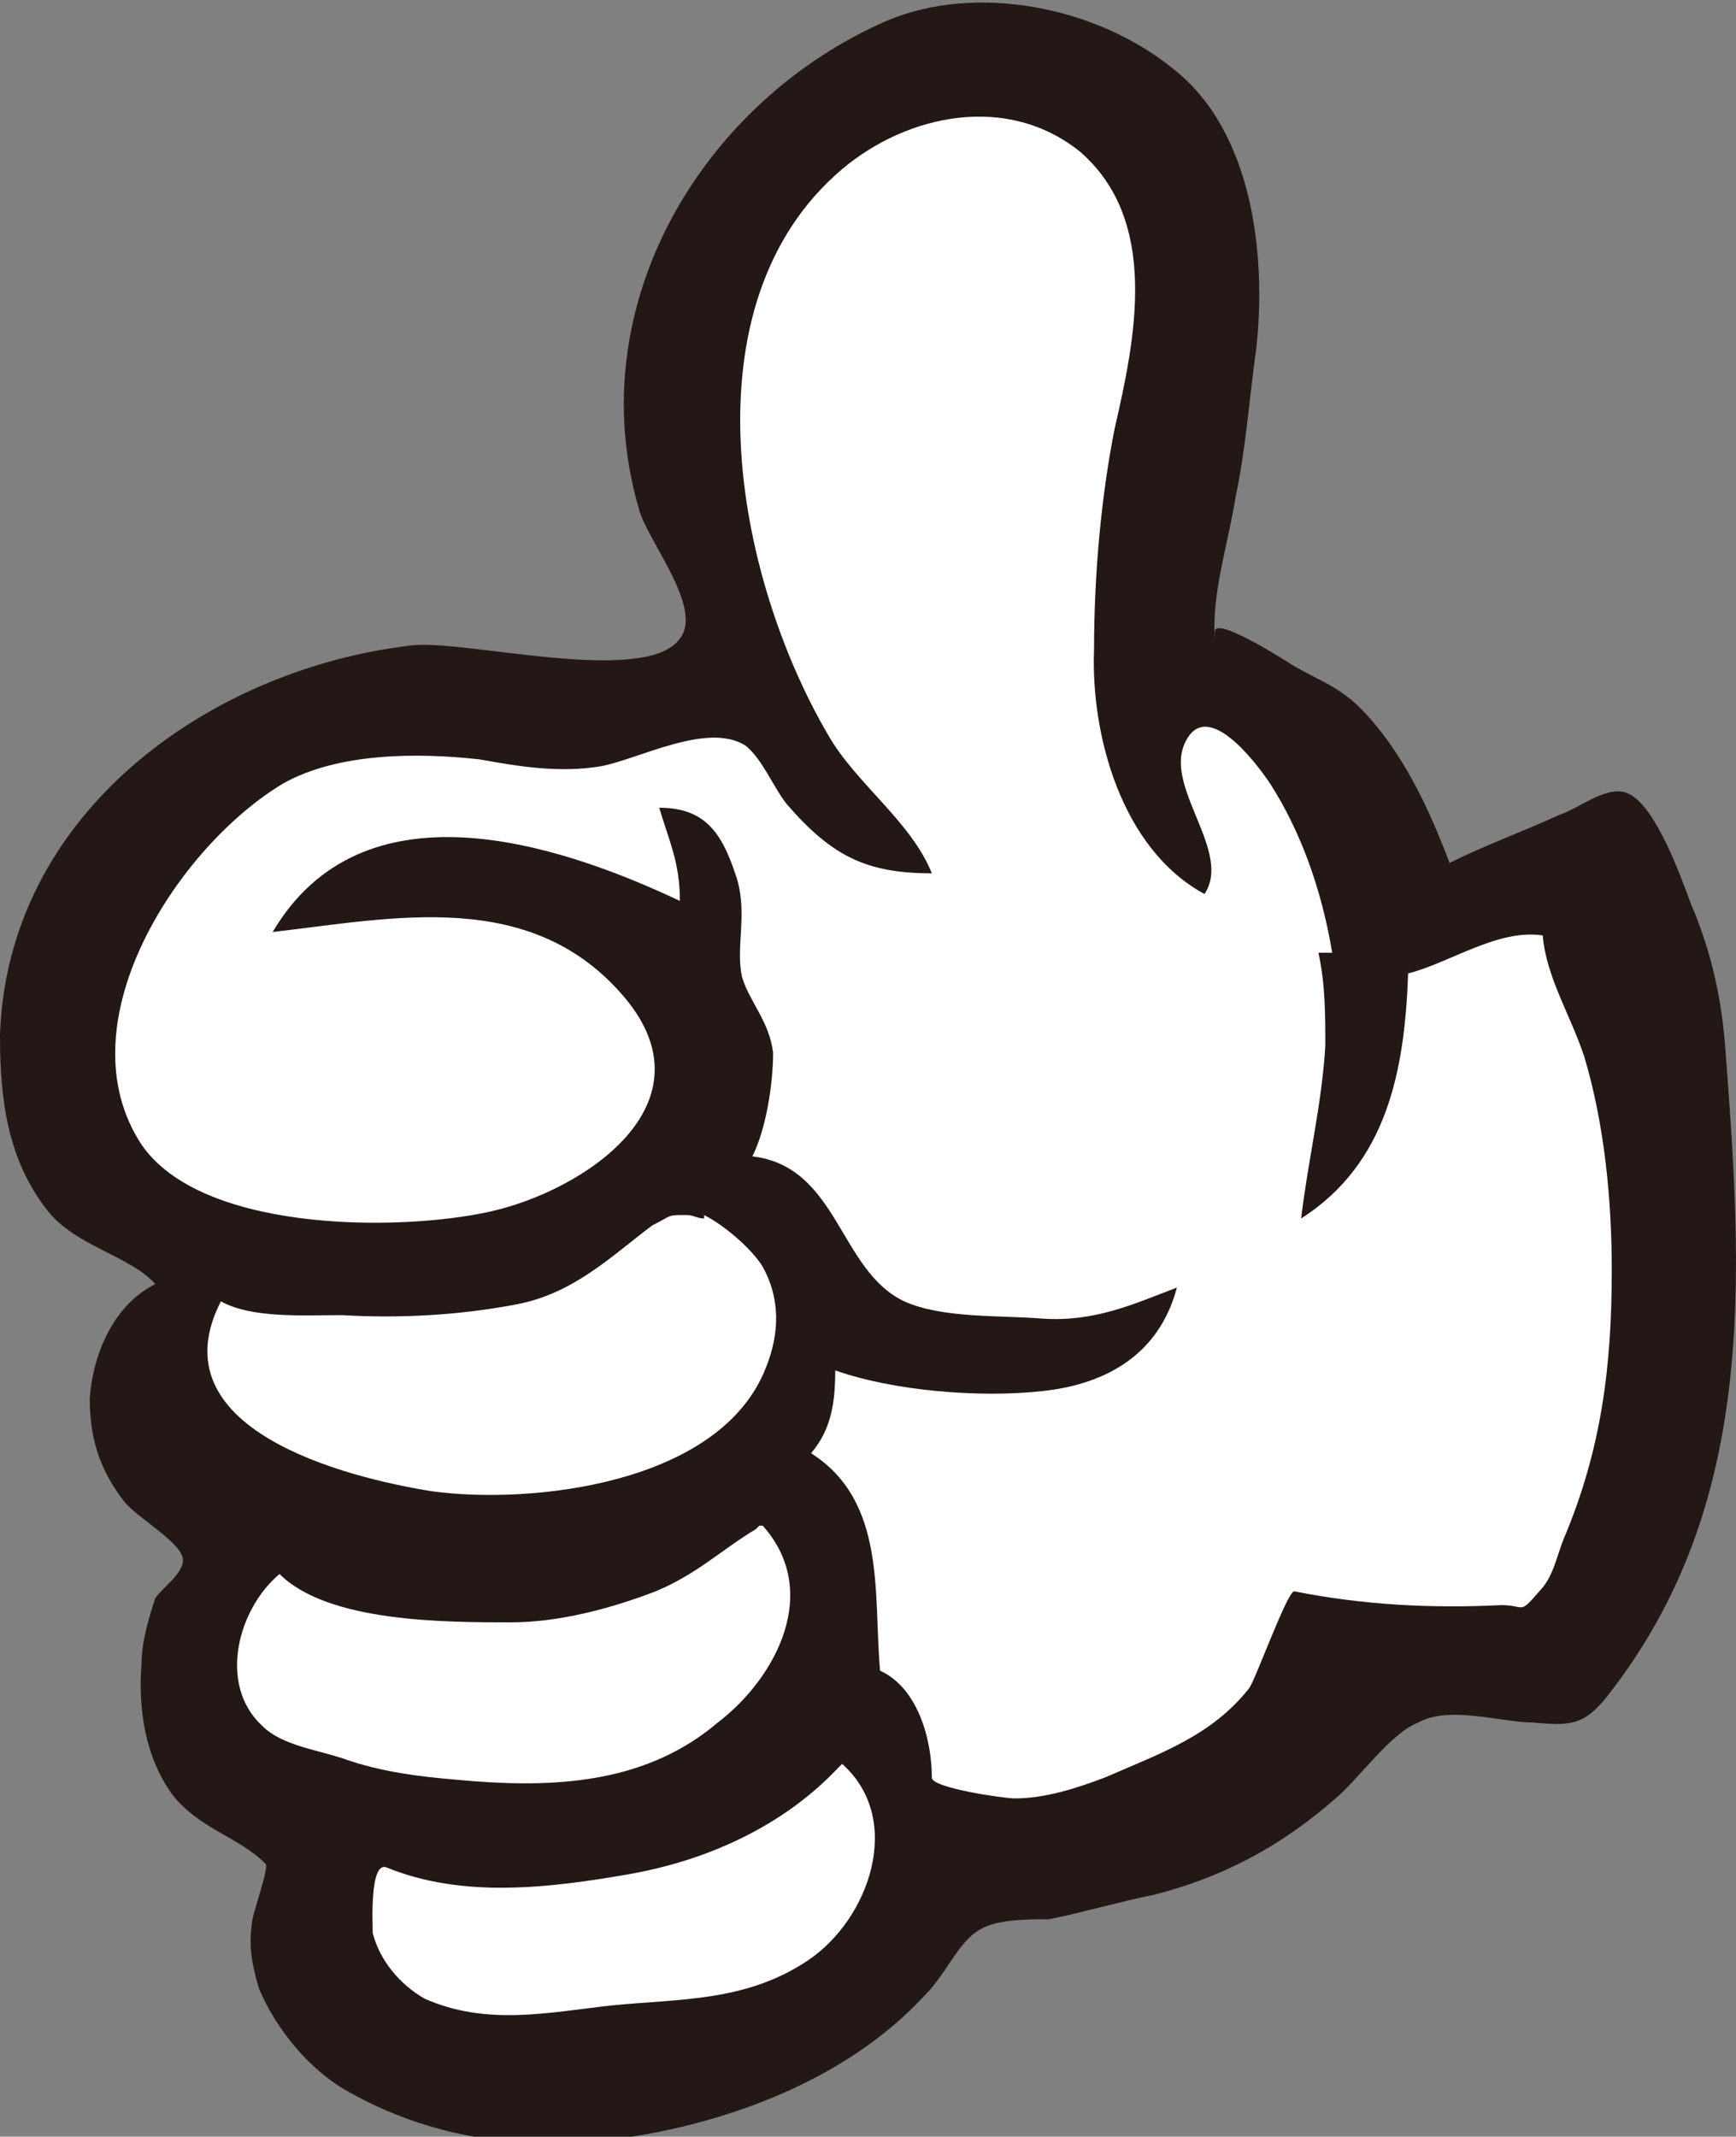<svg xmlns="http://www.w3.org/2000/svg" id="_レイヤー_1" width="50.3" height="61.9" data-name="レイヤー_1" version="1.1"><rect width="100%" height="100%" fill="#808080" stroke="none"/><defs><style>.st0{fill:#fff;fill-rule:evenodd}</style></defs><path d="M35.2 18.3c0-.5 2.3 1 2.3 1 .7.4 1.3.6 1.9 1.2 1.2 1.2 2 2.9 2.6 4.5 1-.5 2.1-.9 3.2-1.4.6-.2 1.4-.9 2-.6.8.4 1.5 2.4 1.8 3.2.6 1.4.9 2.8 1 4.3.5 6.6.9 13.1-3.4 18.6-.7.9-1.1.9-2.2.8-.9 0-2.4-.5-3.3 0-.8.3-1.7 1.6-2.4 2.2-1.6 1.4-3.3 2.3-5.3 2.8-1 .2-2 .5-3 .7-.5 0-1.3 0-1.8.2-.8.3-1.1 1.3-1.8 2-2.3 2.5-5.9 3.8-9.2 4.2-2.6.3-5.2-.1-7.5-1.4-1.1-.6-2.1-1.8-2.6-3-.2-.7-.3-1.2-.2-1.9 0-.2.5-1.6.4-1.7-.8-.8-1.9-1-2.7-2-.8-1.1-1-2.5-.9-3.8 0-.6.2-1.3.4-1.9.2-.3.8-.7.8-1.1 0-.5-1.3-1.2-1.7-1.7-.7-.9-1-1.8-1-3 .1-1.3.7-2.7 1.9-3.3-.7-.8-2.3-1.1-3.1-2.1C.2 33.6 0 31.8 0 30c.2-6.4 6-10.6 11.9-11.3 1.5-.2 6.8 1.2 7.8-.2.7-.9-1-2.9-1.2-3.8C16.8 8.8 20.4 2.9 25.7.6 28.3-.5 31.8.2 34 2c2.3 1.8 2.7 5.4 2.4 8.1-.2 1.4-.3 2.9-.6 4.3-.2 1.3-.7 2.8-.6 4.1Z" style="fill:#231815;fill-rule:evenodd"/><path d="M38.6 27.6c-.3-1.8-.9-3.5-1.8-4.9-.4-.6-1.9-2.6-2.5-1.1-.5 1.3 1.4 3.1.6 4.3-2.4-1.3-3.3-4.6-3.2-7.1 0-2.1.2-4.4.6-6.4.6-2.6 1.3-6-1-8-2.1-1.7-5-1.1-6.9.5-4.6 3.9-3.1 11.8-.4 16.4.8 1.4 2.4 2.5 3 4-1.9 0-2.9-.5-4.2-2-.4-.5-.7-1.3-1.2-1.7-1.1-.7-3.1.4-4.2.6-1.2.2-2.4 0-3.5-.2-1.8-.2-4.1-.2-5.7.7-3 1.8-6.3 6.8-4.2 10.3 1.6 2.7 7.5 2.7 10.2 2.1 2.7-.6 6.5-3.1 3.9-6.2-2.7-3.2-6.7-2.3-10.2-1.9 2.6-4.4 8.2-2.6 11.8-.9 0-1.1-.3-1.7-.6-2.7 1.3 0 1.8.7 2.2 1.9.4 1.1 0 2.1.2 3 .2.7.8 1.3.9 2.2 0 .9-.2 2.2-.6 3 2.5.3 2.5 3.3 4.4 4.2 1.1.5 2.8.4 4 .5 1.5.1 2.6-.4 3.9-.9-.5 1.9-2 2.8-3.9 3-1.8.2-4.3 0-6-.6 0 .9-.1 1.7-.7 2.4 2.2 1.4 1.8 4.1 2 6.3 1.1.5 1.5 2 1.5 3.1 0 .3 2.1.6 2.4.6.9 0 1.8-.3 2.6-.6 1.6-.7 3.1-1.2 4.2-2.6.2-.3 1.1-2.8 1.3-2.8 2 .4 4 .5 6 .4.7 0 .5.3 1.1-.4.4-.4.5-1 .7-1.5 1.1-2.6 1.4-5 1.4-7.8 0-2-.2-4.2-.8-6.2-.4-1.2-1.1-2.3-1.2-3.5-1.3-.2-2.7.8-3.9 1.1-.1 2.8-.6 5.5-3.1 7.1.2-1.7.6-3.3.7-5 0-.9 0-1.8-.2-2.7Z" class="st0"/><path d="M20.4 35.3c-.2 0-.3-.1-.5-.1-.6 0-.4 0-1 .3-1.2.9-2.3 2-4 2.3-1.6.3-3.3.4-5 .3-1.1 0-2.6.1-3.5-.4-1.9 3.7 3.6 5.1 6.1 5.5 2.9.4 8.4-.2 9.7-3.6.4-1 .4-2-.1-2.9-.3-.5-1.1-1.2-1.7-1.5ZM21.9 44.3c-1 .6-1.7 1.3-2.9 1.8-1.3.5-2.8.9-4.2.9-1.9 0-5.3 0-6.7-1.4-1.2 1-1.8 3.2-.5 4.4.6.6 1.7.7 2.5 1 1.2.4 2.4.5 3.6.6 2.6.2 5.1 0 7.1-1.7 1.7-1.3 3-3.8 1.3-5.7H22ZM24.3 51.2c-1.6 1.7-3.8 2.7-6.1 3.1-2.3.4-4.8.7-7-.2-.5-.2-.4 1.7-.4 1.9.2.8.8 1.5 1.5 1.9 1.8.8 3.6.4 5.4.2 2-.2 3.9-.1 5.7-1.3 1.8-1.2 2.8-4.1 1-5.7Z" class="st0"/></svg>